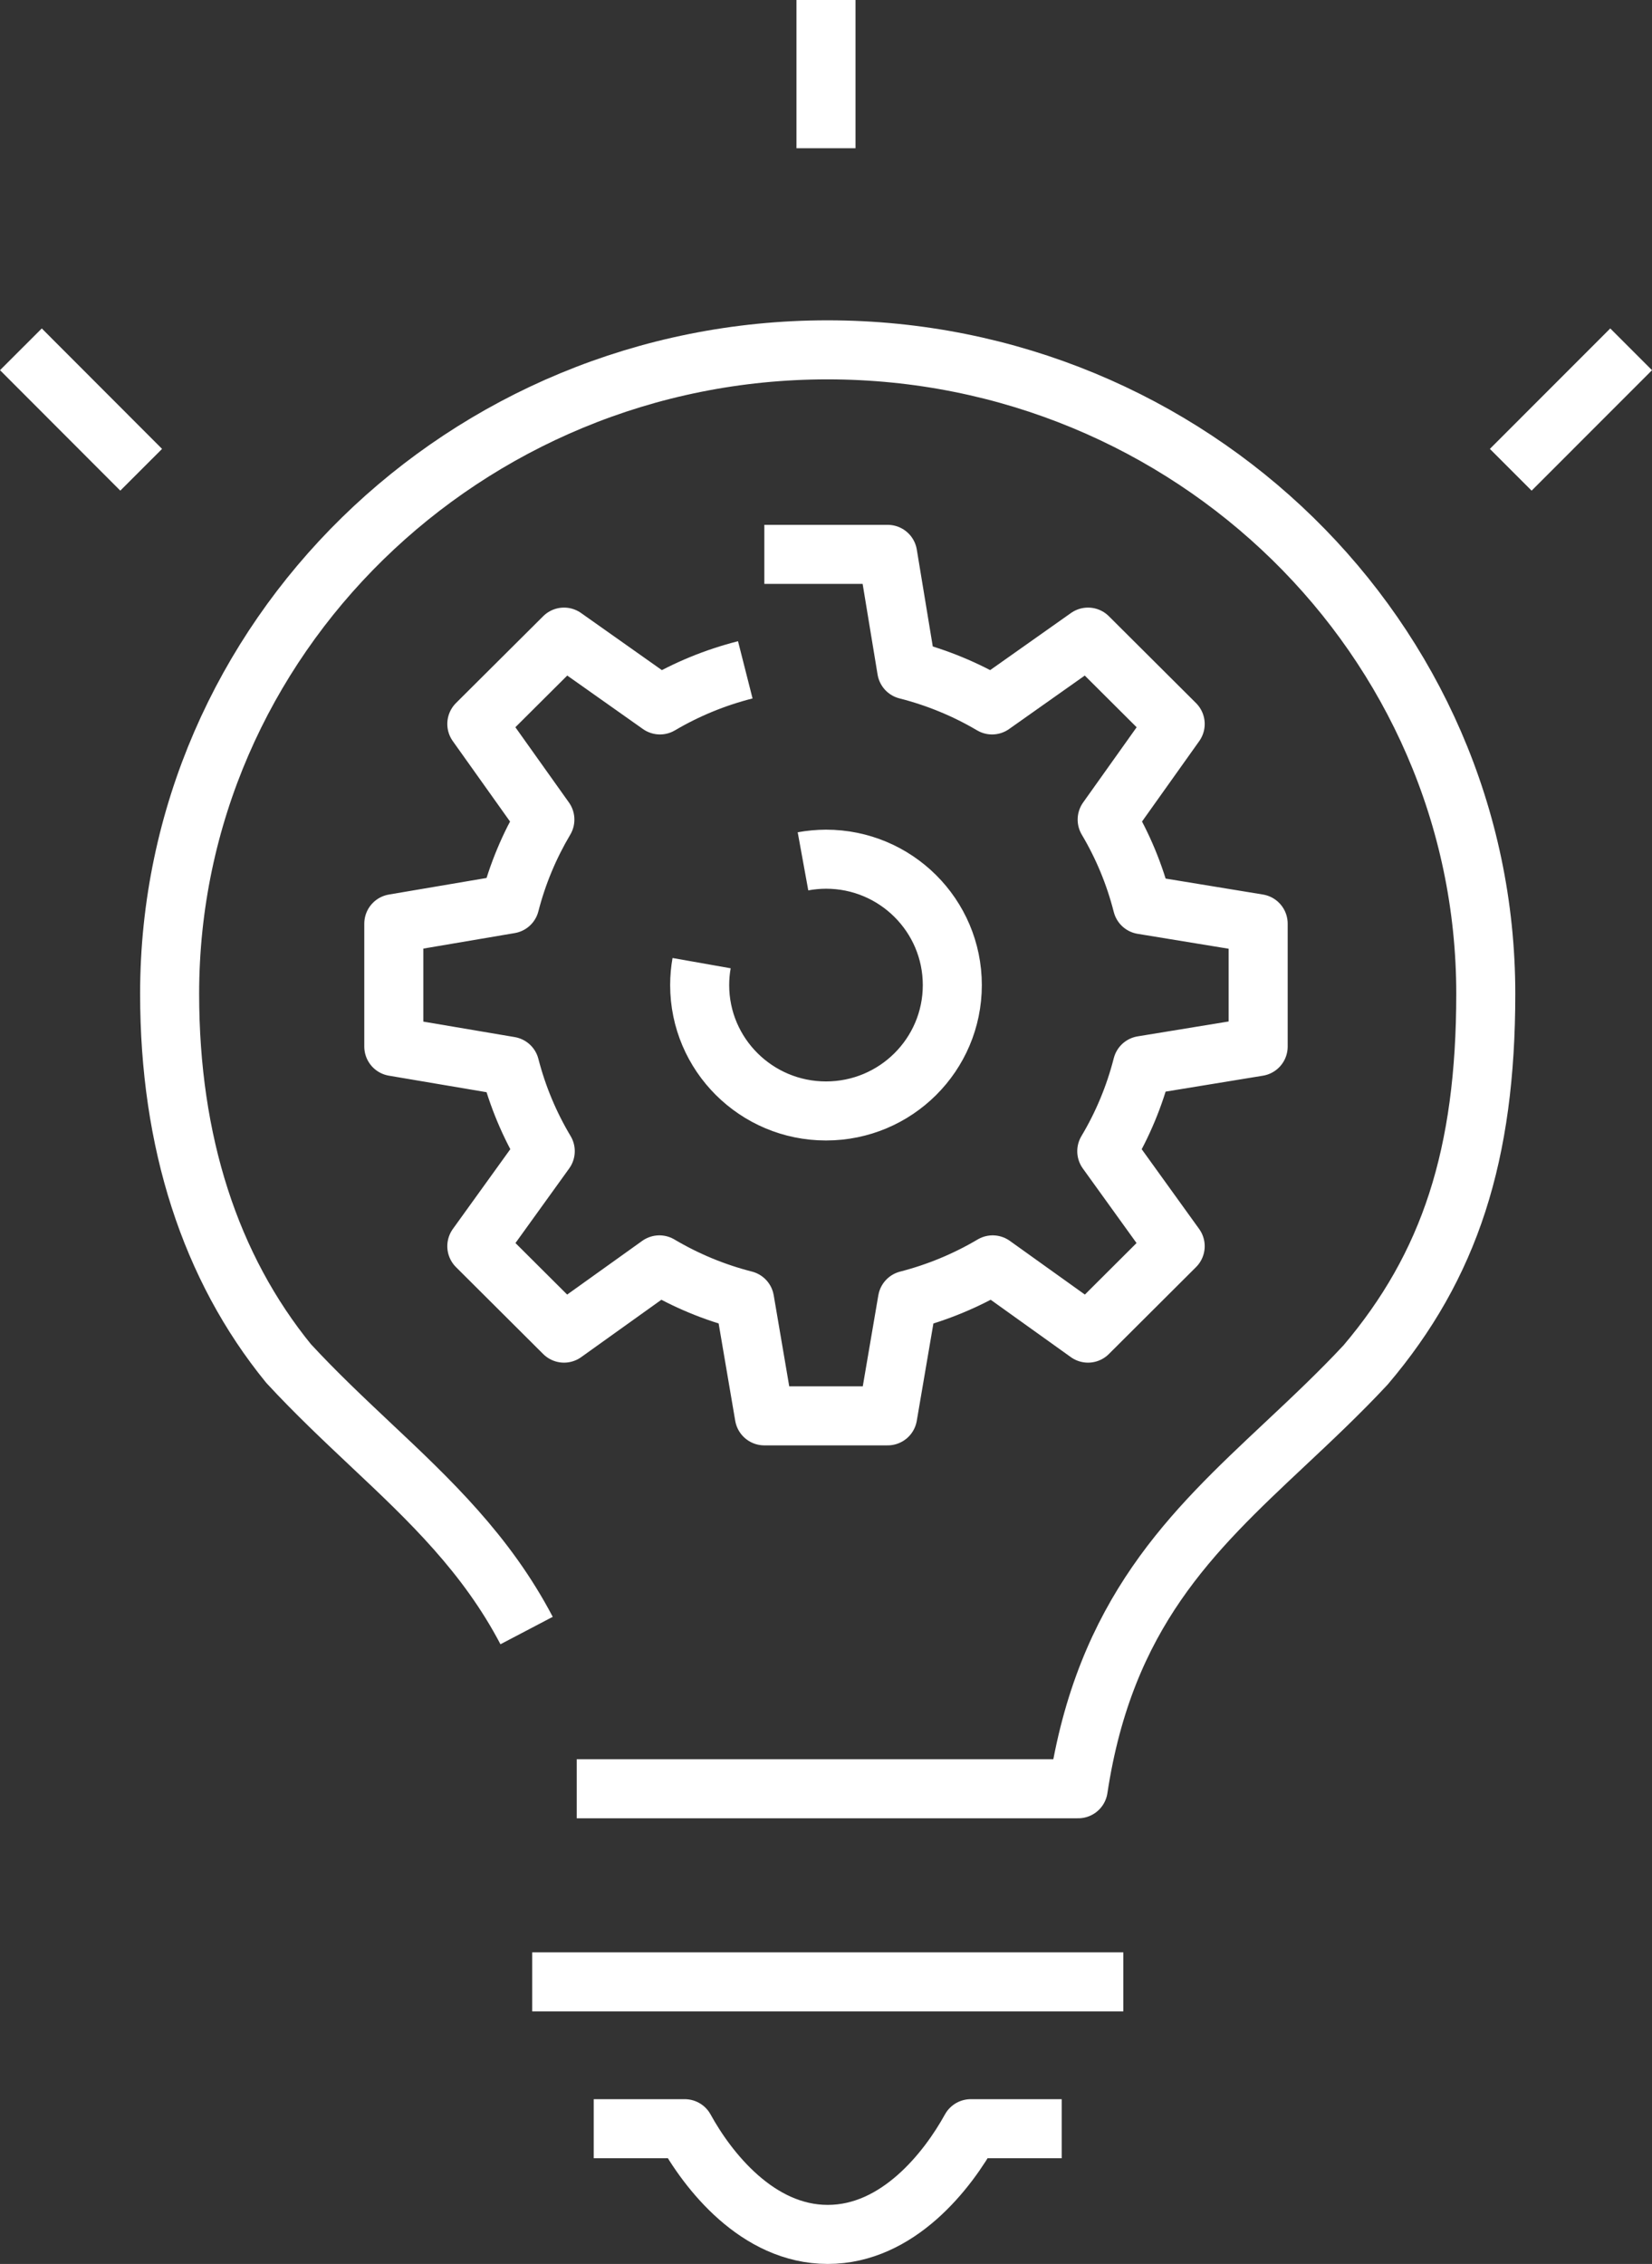 <?xml version="1.0" encoding="utf-8"?>
<!-- Generator: Adobe Illustrator 16.0.0, SVG Export Plug-In . SVG Version: 6.00 Build 0)  -->
<!DOCTYPE svg PUBLIC "-//W3C//DTD SVG 1.1//EN" "http://www.w3.org/Graphics/SVG/1.1/DTD/svg11.dtd">
<svg version="1.1" id="Layer_1" xmlns="http://www.w3.org/2000/svg" xmlns:xlink="http://www.w3.org/1999/xlink" x="0px" y="0px"
	 width="83.959px" height="115.021px" viewBox="0 0 83.959 115.021" enable-background="new 0 0 83.959 115.021"
	 xml:space="preserve">
<rect x="0" y="0" width="83.959" height="115.021" fill="#333333" stroke="none"/>
<path fill="none" stroke="#FFFFFF" stroke-width="3" stroke-linejoin="round" stroke-miterlimit="10" d="M1.062,17.747l6.113,6.12
	 M76.78,23.867l6.119-6.12 M41.979,7.532V0 M27.048,100.691H57.09 M40.81,43.76c0.379-0.069,0.771-0.106,1.17-0.108
	c3.546,0,6.419,2.863,6.419,6.397c0,3.531-2.873,6.394-6.419,6.394c-3.543,0-6.421-2.863-6.421-6.394
	c0-0.381,0.034-0.754,0.098-1.116 M37.877,34.031c-1.543,0.392-2.998,0.994-4.336,1.783l-4.876-3.445l-4.432,4.412l3.459,4.859
	c-0.786,1.324-1.391,2.761-1.783,4.287l-5.895,1v6.244l5.895,0.998c0.396,1.539,1.007,2.987,1.802,4.317l-3.478,4.828l4.432,4.416
	l4.847-3.467c1.334,0.791,2.788,1.399,4.331,1.793l1.002,5.877h6.269l1.004-5.875c1.541-0.396,2.996-1.004,4.332-1.795l4.846,3.467
	l4.43-4.416l-3.477-4.826c0.801-1.341,1.414-2.804,1.809-4.354l5.885-0.963v-6.244l-5.885-0.964
	c-0.391-1.538-0.996-2.989-1.789-4.323l3.457-4.857l-4.43-4.414l-4.877,3.445c-1.336-0.789-2.793-1.393-4.338-1.786l-0.967-5.863
	h-6.269"/>
<path fill="none" stroke="#FFFFFF" stroke-width="3" stroke-linejoin="round" stroke-miterlimit="10" d="M29.311,90.879h25.487
	c1.348-8.919,5.793-13.08,10.477-17.479c1.375-1.289,2.797-2.625,4.131-4.057c4.277-5.039,6.105-10.677,6.105-18.854
	c0-18.039-15.008-32.715-33.457-32.715c-18.437,0-33.433,14.676-33.433,32.715c0,7.542,2.064,13.897,6.043,18.782
	c1.401,1.515,2.83,2.856,4.209,4.156c2.975,2.797,5.847,5.518,7.89,9.414"/>
<path fill="none" stroke="#FFFFFF" stroke-width="3" stroke-linejoin="round" stroke-miterlimit="10" d="M30.175,108.15H34.8
	c1.164,2.123,3.695,5.371,7.269,5.371c3.575,0,6.098-3.248,7.268-5.371h4.621"/>
</svg>
